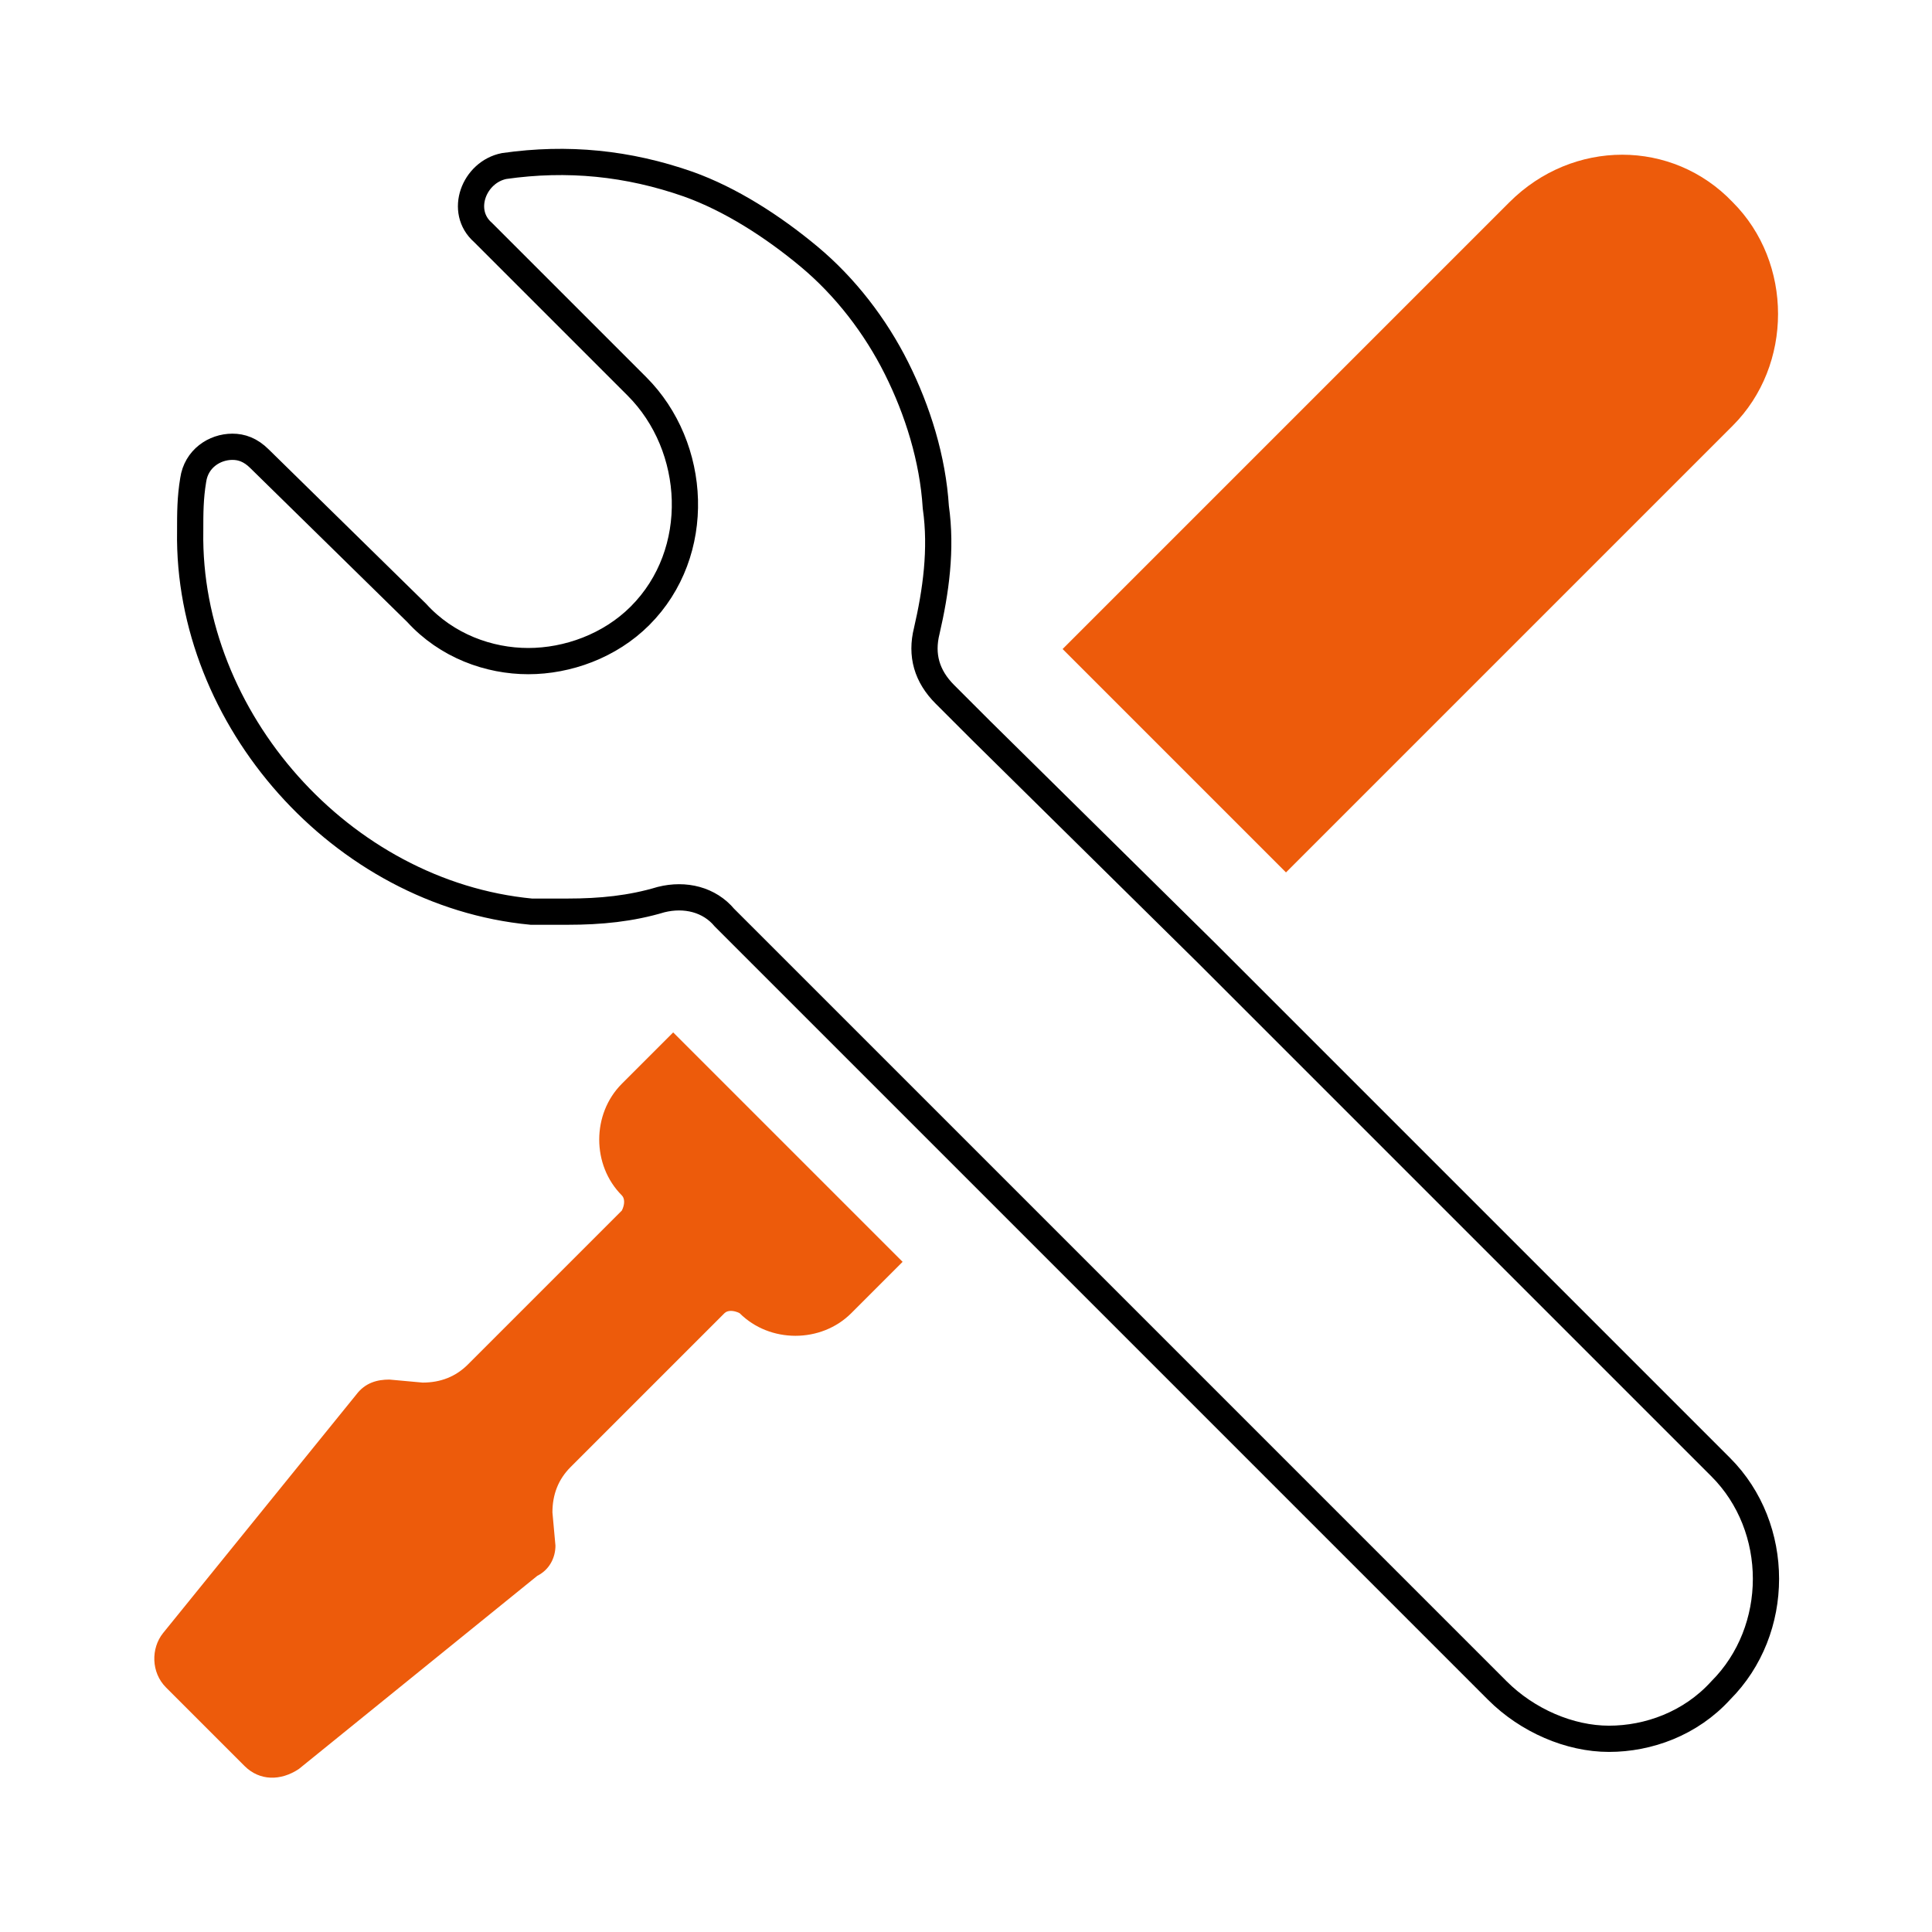 <?xml version="1.0" encoding="utf-8"?>
<!-- Generator: Adobe Illustrator 19.0.0, SVG Export Plug-In . SVG Version: 6.00 Build 0)  -->
<svg version="1.1" id="outils" xmlns="http://www.w3.org/2000/svg" xmlns:xlink="http://www.w3.org/1999/xlink" x="0px" y="0px"
	 viewBox="-156 287 64 64" style="enable-background:new -156 287 64 64;" xml:space="preserve">
<style type="text/css">
	.st0{fill:#ED5B0B;}
	.st1{fill:none;stroke:#000000;stroke-width:0.869;stroke-miterlimit:10;}
</style>
<title>icon_outilscopy_3136a2e9-5f29-4297-a381-c809dd3cf066</title>
<g>
	<path class="st0" d="M-106,293.7l-14.8,14.8l7.4,7.4l14.8-14.8c2-2,2-5.4,0-7.4C-100.6,291.6-103.9,291.6-106,293.7z"/>
	<path class="st1" d="M-116,318.6l-7.5-7.4l-1.2-1.2c-0.6-0.6-0.8-1.3-0.6-2.1c0.3-1.3,0.5-2.7,0.3-4.1c-0.1-1.6-0.6-3.2-1.3-4.6
		c-0.7-1.4-1.7-2.7-2.9-3.7s-2.6-1.9-4-2.4c-2-0.7-4-0.9-6.1-0.6c-1,0.2-1.5,1.5-0.7,2.2l5.1,5.1c2,2,2.2,5.5,0.1,7.6
		c-1,1-2.4,1.5-3.7,1.5s-2.7-0.5-3.7-1.6l-5.2-5.1c-0.3-0.3-0.6-0.4-0.9-0.4c-0.6,0-1.2,0.4-1.3,1.1c-0.1,0.6-0.1,1.1-0.1,1.7
		c-0.1,6.2,5,12,11.3,12.6c0.4,0,0.8,0,1.2,0c1.1,0,2.1-0.1,3.1-0.4c0.8-0.2,1.6,0,2.1,0.6l1.2,1.2l2.1,2.1l3.1,3.1l2.3,2.3
		l16.9,16.9c1,1,2.4,1.6,3.7,1.6c1.3,0,2.7-0.5,3.7-1.6c2-2,2-5.4,0-7.4L-116,318.6z"/>
	<path class="st0" d="M-137.6,338.2l-0.1-1.1c0-0.6,0.2-1.1,0.6-1.5l5.1-5.1c0.1-0.1,0.3-0.1,0.5,0c1,1,2.7,1,3.7,0l1.7-1.7
		l-2.1-2.1l-1.7-1.7l-1.7-1.7l-2.1-2.1l-1.7,1.7c-1,1-1,2.7,0,3.7c0.1,0.1,0.1,0.3,0,0.5l-5.1,5.1c-0.4,0.4-0.9,0.6-1.5,0.6
		l-1.1-0.1c-0.4,0-0.8,0.1-1.1,0.5l-6.4,7.9c-0.4,0.5-0.4,1.3,0.1,1.8l1.3,1.3l1.3,1.3c0.5,0.5,1.2,0.5,1.8,0.1l7.9-6.4
		C-137.8,339-137.6,338.6-137.6,338.2z"/>
</g>
</svg>
